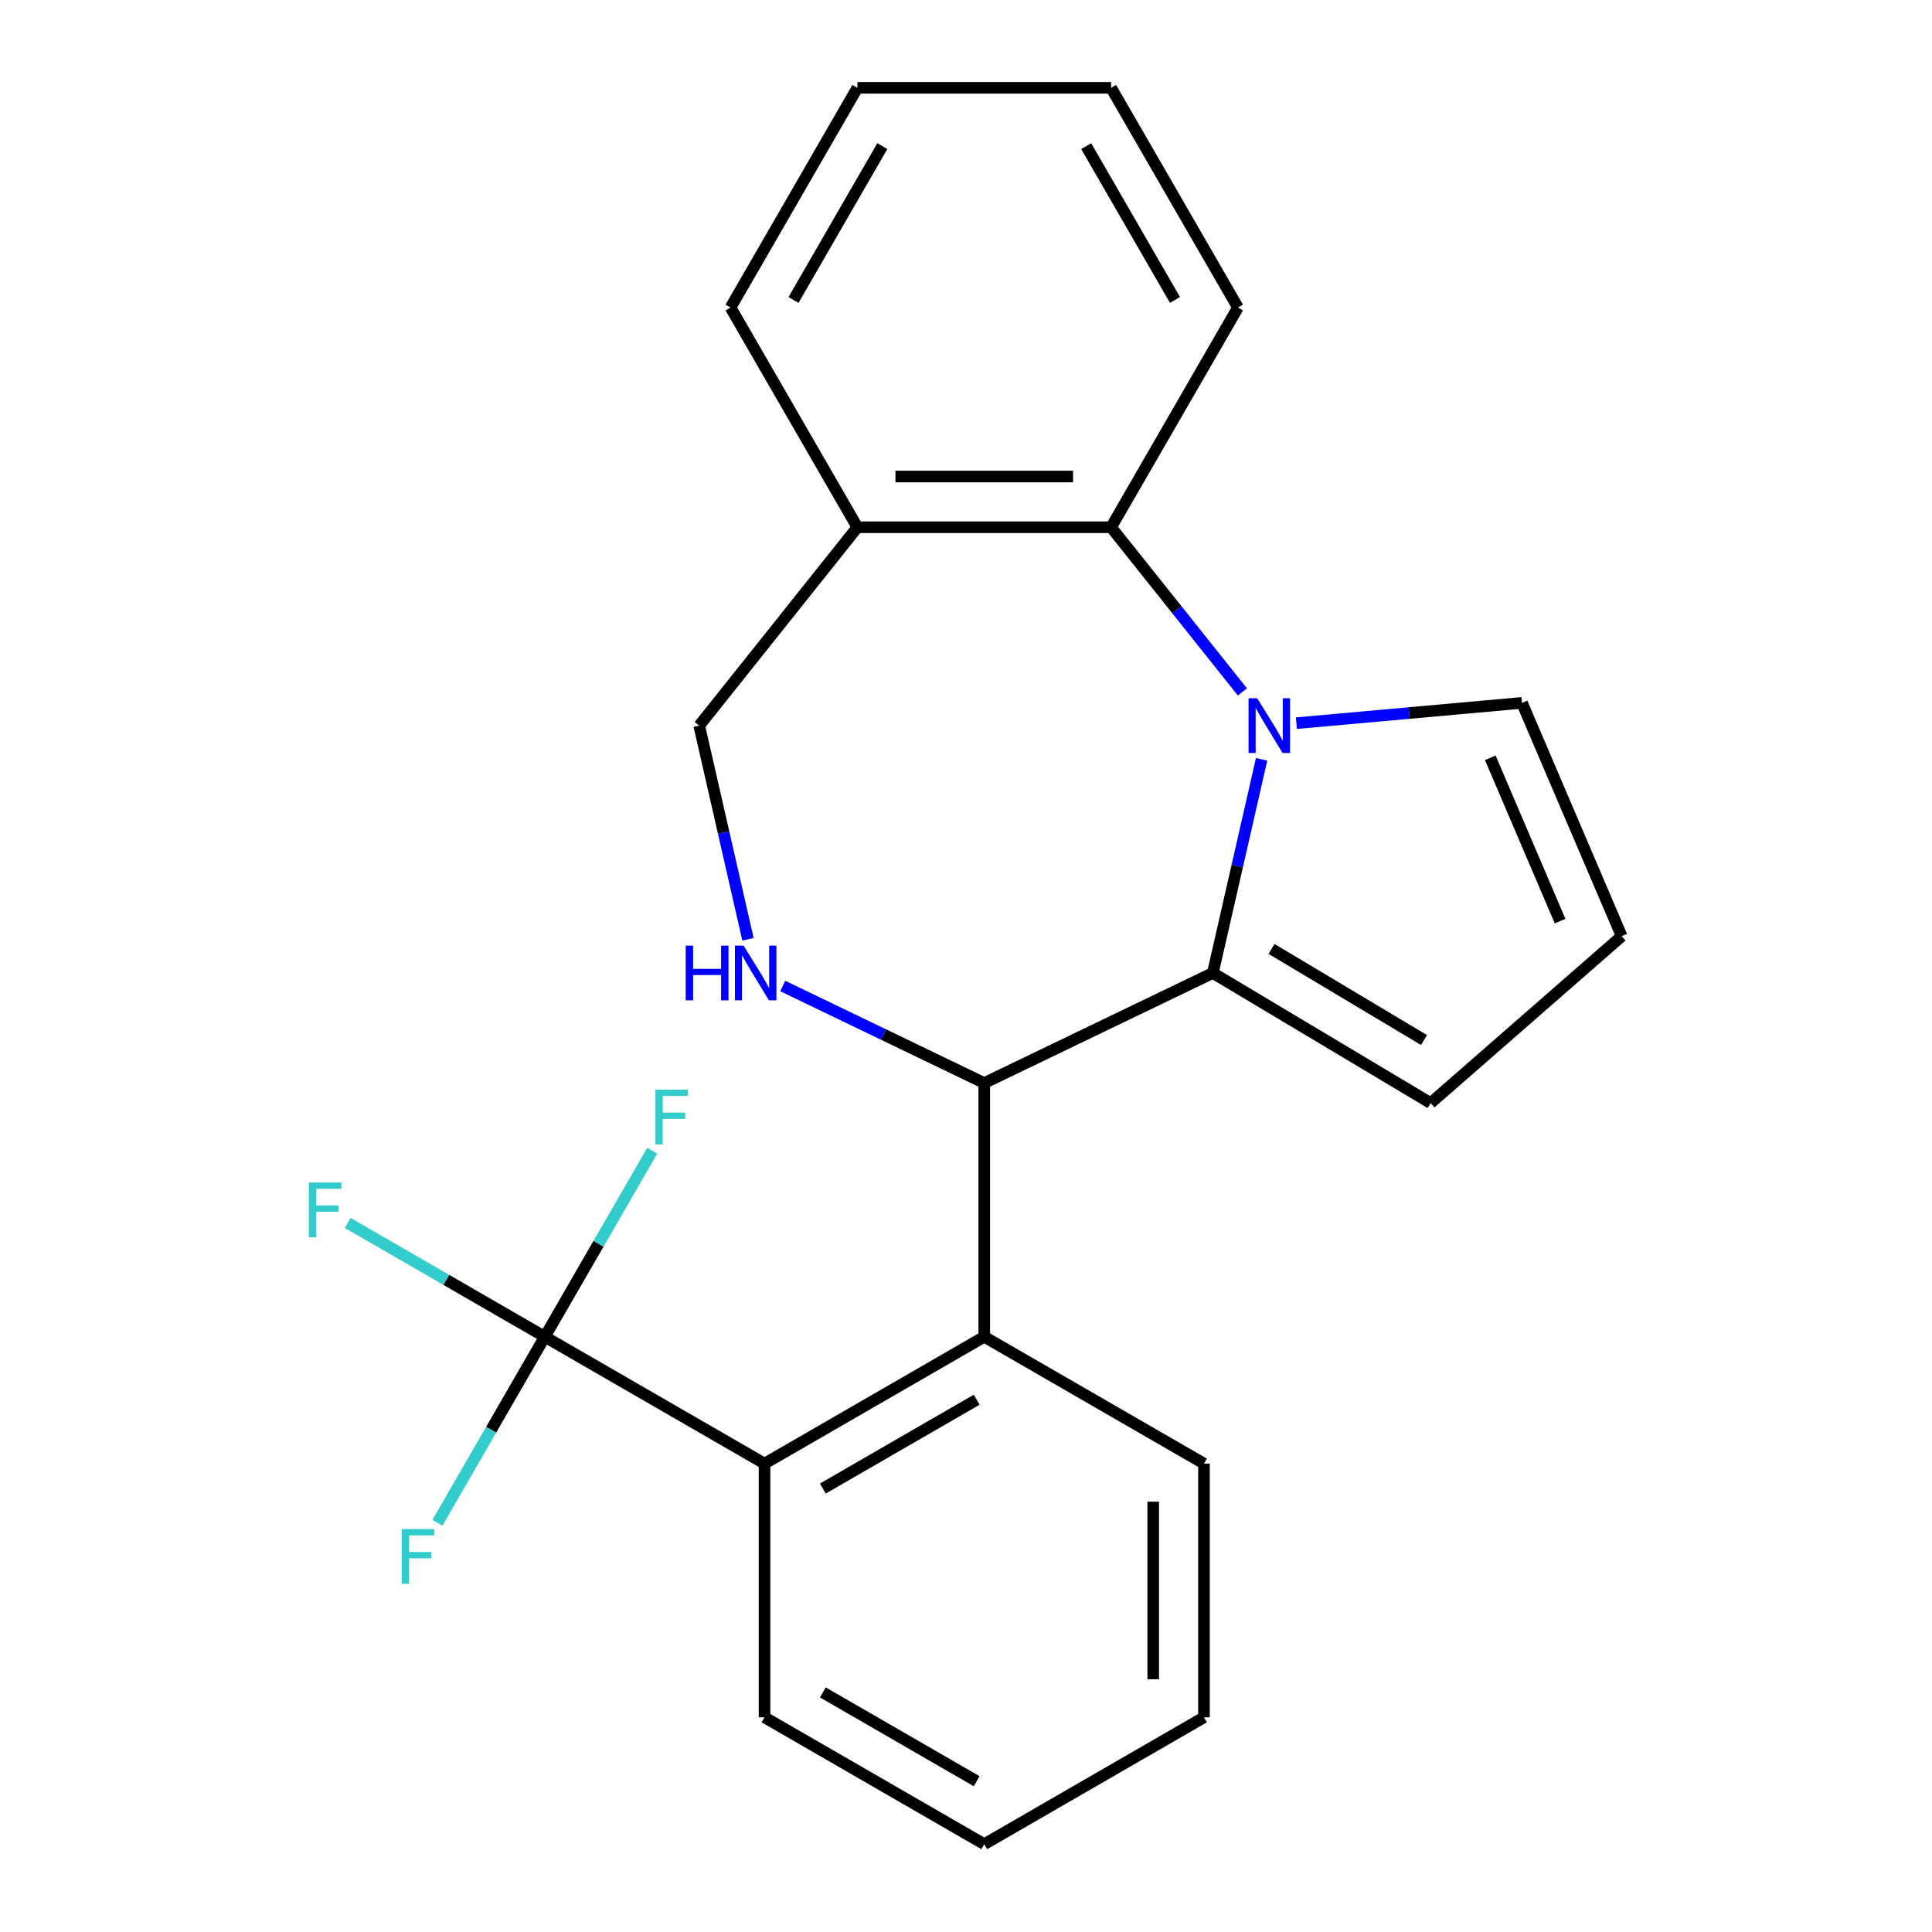 <?xml version='1.0' encoding='iso-8859-1'?>
<svg version='1.1' baseProfile='full'
              xmlns='http://www.w3.org/2000/svg'
                      xmlns:rdkit='http://www.rdkit.org/xml'
                      xmlns:xlink='http://www.w3.org/1999/xlink'
                  xml:space='preserve'
width='1000px' height='1000px' viewBox='0 0 1000 1000'>
<!-- END OF HEADER -->
<rect style='opacity:1.0;fill:#FFFFFF;stroke:none' width='1000' height='1000' x='0' y='0'> </rect>
<path class='bond-0' d='M 653.003,393.022 L 640.383,448.314' style='fill:none;fill-rule:evenodd;stroke:#0000FF;stroke-width:6px;stroke-linecap:butt;stroke-linejoin:miter;stroke-opacity:1' />
<path class='bond-0' d='M 640.383,448.314 L 627.763,503.606' style='fill:none;fill-rule:evenodd;stroke:#000000;stroke-width:6px;stroke-linecap:butt;stroke-linejoin:miter;stroke-opacity:1' />
<path class='bond-5' d='M 643.074,358.136 L 609.09,315.522' style='fill:none;fill-rule:evenodd;stroke:#0000FF;stroke-width:6px;stroke-linecap:butt;stroke-linejoin:miter;stroke-opacity:1' />
<path class='bond-5' d='M 609.09,315.522 L 575.107,272.908' style='fill:none;fill-rule:evenodd;stroke:#000000;stroke-width:6px;stroke-linecap:butt;stroke-linejoin:miter;stroke-opacity:1' />
<path class='bond-8' d='M 671.007,374.316 L 729.391,369.062' style='fill:none;fill-rule:evenodd;stroke:#0000FF;stroke-width:6px;stroke-linecap:butt;stroke-linejoin:miter;stroke-opacity:1' />
<path class='bond-8' d='M 729.391,369.062 L 787.776,363.807' style='fill:none;fill-rule:evenodd;stroke:#000000;stroke-width:6px;stroke-linecap:butt;stroke-linejoin:miter;stroke-opacity:1' />
<path class='bond-1' d='M 627.763,503.606 L 509.447,560.584' style='fill:none;fill-rule:evenodd;stroke:#000000;stroke-width:6px;stroke-linecap:butt;stroke-linejoin:miter;stroke-opacity:1' />
<path class='bond-9' d='M 627.763,503.606 L 740.494,570.961' style='fill:none;fill-rule:evenodd;stroke:#000000;stroke-width:6px;stroke-linecap:butt;stroke-linejoin:miter;stroke-opacity:1' />
<path class='bond-9' d='M 658.143,491.163 L 737.055,538.311' style='fill:none;fill-rule:evenodd;stroke:#000000;stroke-width:6px;stroke-linecap:butt;stroke-linejoin:miter;stroke-opacity:1' />
<path class='bond-2' d='M 509.447,560.584 L 457.301,535.472' style='fill:none;fill-rule:evenodd;stroke:#000000;stroke-width:6px;stroke-linecap:butt;stroke-linejoin:miter;stroke-opacity:1' />
<path class='bond-2' d='M 457.301,535.472 L 405.154,510.36' style='fill:none;fill-rule:evenodd;stroke:#0000FF;stroke-width:6px;stroke-linecap:butt;stroke-linejoin:miter;stroke-opacity:1' />
<path class='bond-4' d='M 509.447,560.584 L 509.447,691.905' style='fill:none;fill-rule:evenodd;stroke:#000000;stroke-width:6px;stroke-linecap:butt;stroke-linejoin:miter;stroke-opacity:1' />
<path class='bond-24' d='M 387.15,486.163 L 374.53,430.871' style='fill:none;fill-rule:evenodd;stroke:#0000FF;stroke-width:6px;stroke-linecap:butt;stroke-linejoin:miter;stroke-opacity:1' />
<path class='bond-24' d='M 374.53,430.871 L 361.91,375.579' style='fill:none;fill-rule:evenodd;stroke:#000000;stroke-width:6px;stroke-linecap:butt;stroke-linejoin:miter;stroke-opacity:1' />
<path class='bond-3' d='M 281.993,691.905 L 395.72,757.565' style='fill:none;fill-rule:evenodd;stroke:#000000;stroke-width:6px;stroke-linecap:butt;stroke-linejoin:miter;stroke-opacity:1' />
<path class='bond-12' d='M 281.993,691.905 L 230.981,662.453' style='fill:none;fill-rule:evenodd;stroke:#000000;stroke-width:6px;stroke-linecap:butt;stroke-linejoin:miter;stroke-opacity:1' />
<path class='bond-12' d='M 230.981,662.453 L 179.97,633.001' style='fill:none;fill-rule:evenodd;stroke:#33CCCC;stroke-width:6px;stroke-linecap:butt;stroke-linejoin:miter;stroke-opacity:1' />
<path class='bond-13' d='M 281.993,691.905 L 254.199,740.047' style='fill:none;fill-rule:evenodd;stroke:#000000;stroke-width:6px;stroke-linecap:butt;stroke-linejoin:miter;stroke-opacity:1' />
<path class='bond-13' d='M 254.199,740.047 L 226.404,788.188' style='fill:none;fill-rule:evenodd;stroke:#33CCCC;stroke-width:6px;stroke-linecap:butt;stroke-linejoin:miter;stroke-opacity:1' />
<path class='bond-14' d='M 281.993,691.905 L 309.788,643.763' style='fill:none;fill-rule:evenodd;stroke:#000000;stroke-width:6px;stroke-linecap:butt;stroke-linejoin:miter;stroke-opacity:1' />
<path class='bond-14' d='M 309.788,643.763 L 337.583,595.621' style='fill:none;fill-rule:evenodd;stroke:#33CCCC;stroke-width:6px;stroke-linecap:butt;stroke-linejoin:miter;stroke-opacity:1' />
<path class='bond-6' d='M 509.447,691.905 L 395.72,757.565' style='fill:none;fill-rule:evenodd;stroke:#000000;stroke-width:6px;stroke-linecap:butt;stroke-linejoin:miter;stroke-opacity:1' />
<path class='bond-6' d='M 505.52,724.499 L 425.911,770.461' style='fill:none;fill-rule:evenodd;stroke:#000000;stroke-width:6px;stroke-linecap:butt;stroke-linejoin:miter;stroke-opacity:1' />
<path class='bond-15' d='M 509.447,691.905 L 623.174,757.565' style='fill:none;fill-rule:evenodd;stroke:#000000;stroke-width:6px;stroke-linecap:butt;stroke-linejoin:miter;stroke-opacity:1' />
<path class='bond-7' d='M 575.107,272.908 L 443.787,272.908' style='fill:none;fill-rule:evenodd;stroke:#000000;stroke-width:6px;stroke-linecap:butt;stroke-linejoin:miter;stroke-opacity:1' />
<path class='bond-7' d='M 555.409,246.644 L 463.485,246.644' style='fill:none;fill-rule:evenodd;stroke:#000000;stroke-width:6px;stroke-linecap:butt;stroke-linejoin:miter;stroke-opacity:1' />
<path class='bond-16' d='M 575.107,272.908 L 640.767,159.181' style='fill:none;fill-rule:evenodd;stroke:#000000;stroke-width:6px;stroke-linecap:butt;stroke-linejoin:miter;stroke-opacity:1' />
<path class='bond-17' d='M 395.72,757.565 L 395.72,888.885' style='fill:none;fill-rule:evenodd;stroke:#000000;stroke-width:6px;stroke-linecap:butt;stroke-linejoin:miter;stroke-opacity:1' />
<path class='bond-10' d='M 443.787,272.908 L 361.91,375.579' style='fill:none;fill-rule:evenodd;stroke:#000000;stroke-width:6px;stroke-linecap:butt;stroke-linejoin:miter;stroke-opacity:1' />
<path class='bond-18' d='M 443.787,272.908 L 378.127,159.181' style='fill:none;fill-rule:evenodd;stroke:#000000;stroke-width:6px;stroke-linecap:butt;stroke-linejoin:miter;stroke-opacity:1' />
<path class='bond-11' d='M 787.776,363.807 L 839.388,484.56' style='fill:none;fill-rule:evenodd;stroke:#000000;stroke-width:6px;stroke-linecap:butt;stroke-linejoin:miter;stroke-opacity:1' />
<path class='bond-11' d='M 771.367,392.242 L 807.496,476.769' style='fill:none;fill-rule:evenodd;stroke:#000000;stroke-width:6px;stroke-linecap:butt;stroke-linejoin:miter;stroke-opacity:1' />
<path class='bond-23' d='M 740.494,570.961 L 839.388,484.56' style='fill:none;fill-rule:evenodd;stroke:#000000;stroke-width:6px;stroke-linecap:butt;stroke-linejoin:miter;stroke-opacity:1' />
<path class='bond-19' d='M 623.174,757.565 L 623.174,888.885' style='fill:none;fill-rule:evenodd;stroke:#000000;stroke-width:6px;stroke-linecap:butt;stroke-linejoin:miter;stroke-opacity:1' />
<path class='bond-19' d='M 596.91,777.263 L 596.91,869.187' style='fill:none;fill-rule:evenodd;stroke:#000000;stroke-width:6px;stroke-linecap:butt;stroke-linejoin:miter;stroke-opacity:1' />
<path class='bond-20' d='M 640.767,159.181 L 575.107,45.455' style='fill:none;fill-rule:evenodd;stroke:#000000;stroke-width:6px;stroke-linecap:butt;stroke-linejoin:miter;stroke-opacity:1' />
<path class='bond-20' d='M 608.173,155.254 L 562.211,75.646' style='fill:none;fill-rule:evenodd;stroke:#000000;stroke-width:6px;stroke-linecap:butt;stroke-linejoin:miter;stroke-opacity:1' />
<path class='bond-26' d='M 395.72,888.885 L 509.447,954.545' style='fill:none;fill-rule:evenodd;stroke:#000000;stroke-width:6px;stroke-linecap:butt;stroke-linejoin:miter;stroke-opacity:1' />
<path class='bond-26' d='M 425.911,875.989 L 505.52,921.951' style='fill:none;fill-rule:evenodd;stroke:#000000;stroke-width:6px;stroke-linecap:butt;stroke-linejoin:miter;stroke-opacity:1' />
<path class='bond-25' d='M 378.127,159.181 L 443.787,45.455' style='fill:none;fill-rule:evenodd;stroke:#000000;stroke-width:6px;stroke-linecap:butt;stroke-linejoin:miter;stroke-opacity:1' />
<path class='bond-25' d='M 410.721,155.254 L 456.683,75.646' style='fill:none;fill-rule:evenodd;stroke:#000000;stroke-width:6px;stroke-linecap:butt;stroke-linejoin:miter;stroke-opacity:1' />
<path class='bond-21' d='M 623.174,888.885 L 509.447,954.545' style='fill:none;fill-rule:evenodd;stroke:#000000;stroke-width:6px;stroke-linecap:butt;stroke-linejoin:miter;stroke-opacity:1' />
<path class='bond-22' d='M 575.107,45.455 L 443.787,45.455' style='fill:none;fill-rule:evenodd;stroke:#000000;stroke-width:6px;stroke-linecap:butt;stroke-linejoin:miter;stroke-opacity:1' />
<path  class='atom-0' d='M 650.724 361.419
L 660.004 376.419
Q 660.924 377.899, 662.404 380.579
Q 663.884 383.259, 663.964 383.419
L 663.964 361.419
L 667.724 361.419
L 667.724 389.739
L 663.844 389.739
L 653.884 373.339
Q 652.724 371.419, 651.484 369.219
Q 650.284 367.019, 649.924 366.339
L 649.924 389.739
L 646.244 389.739
L 646.244 361.419
L 650.724 361.419
' fill='#0000FF'/>
<path  class='atom-3' d='M 354.911 489.446
L 358.751 489.446
L 358.751 501.486
L 373.231 501.486
L 373.231 489.446
L 377.071 489.446
L 377.071 517.766
L 373.231 517.766
L 373.231 504.686
L 358.751 504.686
L 358.751 517.766
L 354.911 517.766
L 354.911 489.446
' fill='#0000FF'/>
<path  class='atom-3' d='M 384.871 489.446
L 394.151 504.446
Q 395.071 505.926, 396.551 508.606
Q 398.031 511.286, 398.111 511.446
L 398.111 489.446
L 401.871 489.446
L 401.871 517.766
L 397.991 517.766
L 388.031 501.366
Q 386.871 499.446, 385.631 497.246
Q 384.431 495.046, 384.071 494.366
L 384.071 517.766
L 380.391 517.766
L 380.391 489.446
L 384.871 489.446
' fill='#0000FF'/>
<path  class='atom-13' d='M 159.847 612.084
L 176.687 612.084
L 176.687 615.324
L 163.647 615.324
L 163.647 623.924
L 175.247 623.924
L 175.247 627.204
L 163.647 627.204
L 163.647 640.404
L 159.847 640.404
L 159.847 612.084
' fill='#33CCCC'/>
<path  class='atom-14' d='M 207.913 791.471
L 224.753 791.471
L 224.753 794.711
L 211.713 794.711
L 211.713 803.311
L 223.313 803.311
L 223.313 806.591
L 211.713 806.591
L 211.713 819.791
L 207.913 819.791
L 207.913 791.471
' fill='#33CCCC'/>
<path  class='atom-15' d='M 339.234 564.018
L 356.074 564.018
L 356.074 567.258
L 343.034 567.258
L 343.034 575.858
L 354.634 575.858
L 354.634 579.138
L 343.034 579.138
L 343.034 592.338
L 339.234 592.338
L 339.234 564.018
' fill='#33CCCC'/>
</svg>

